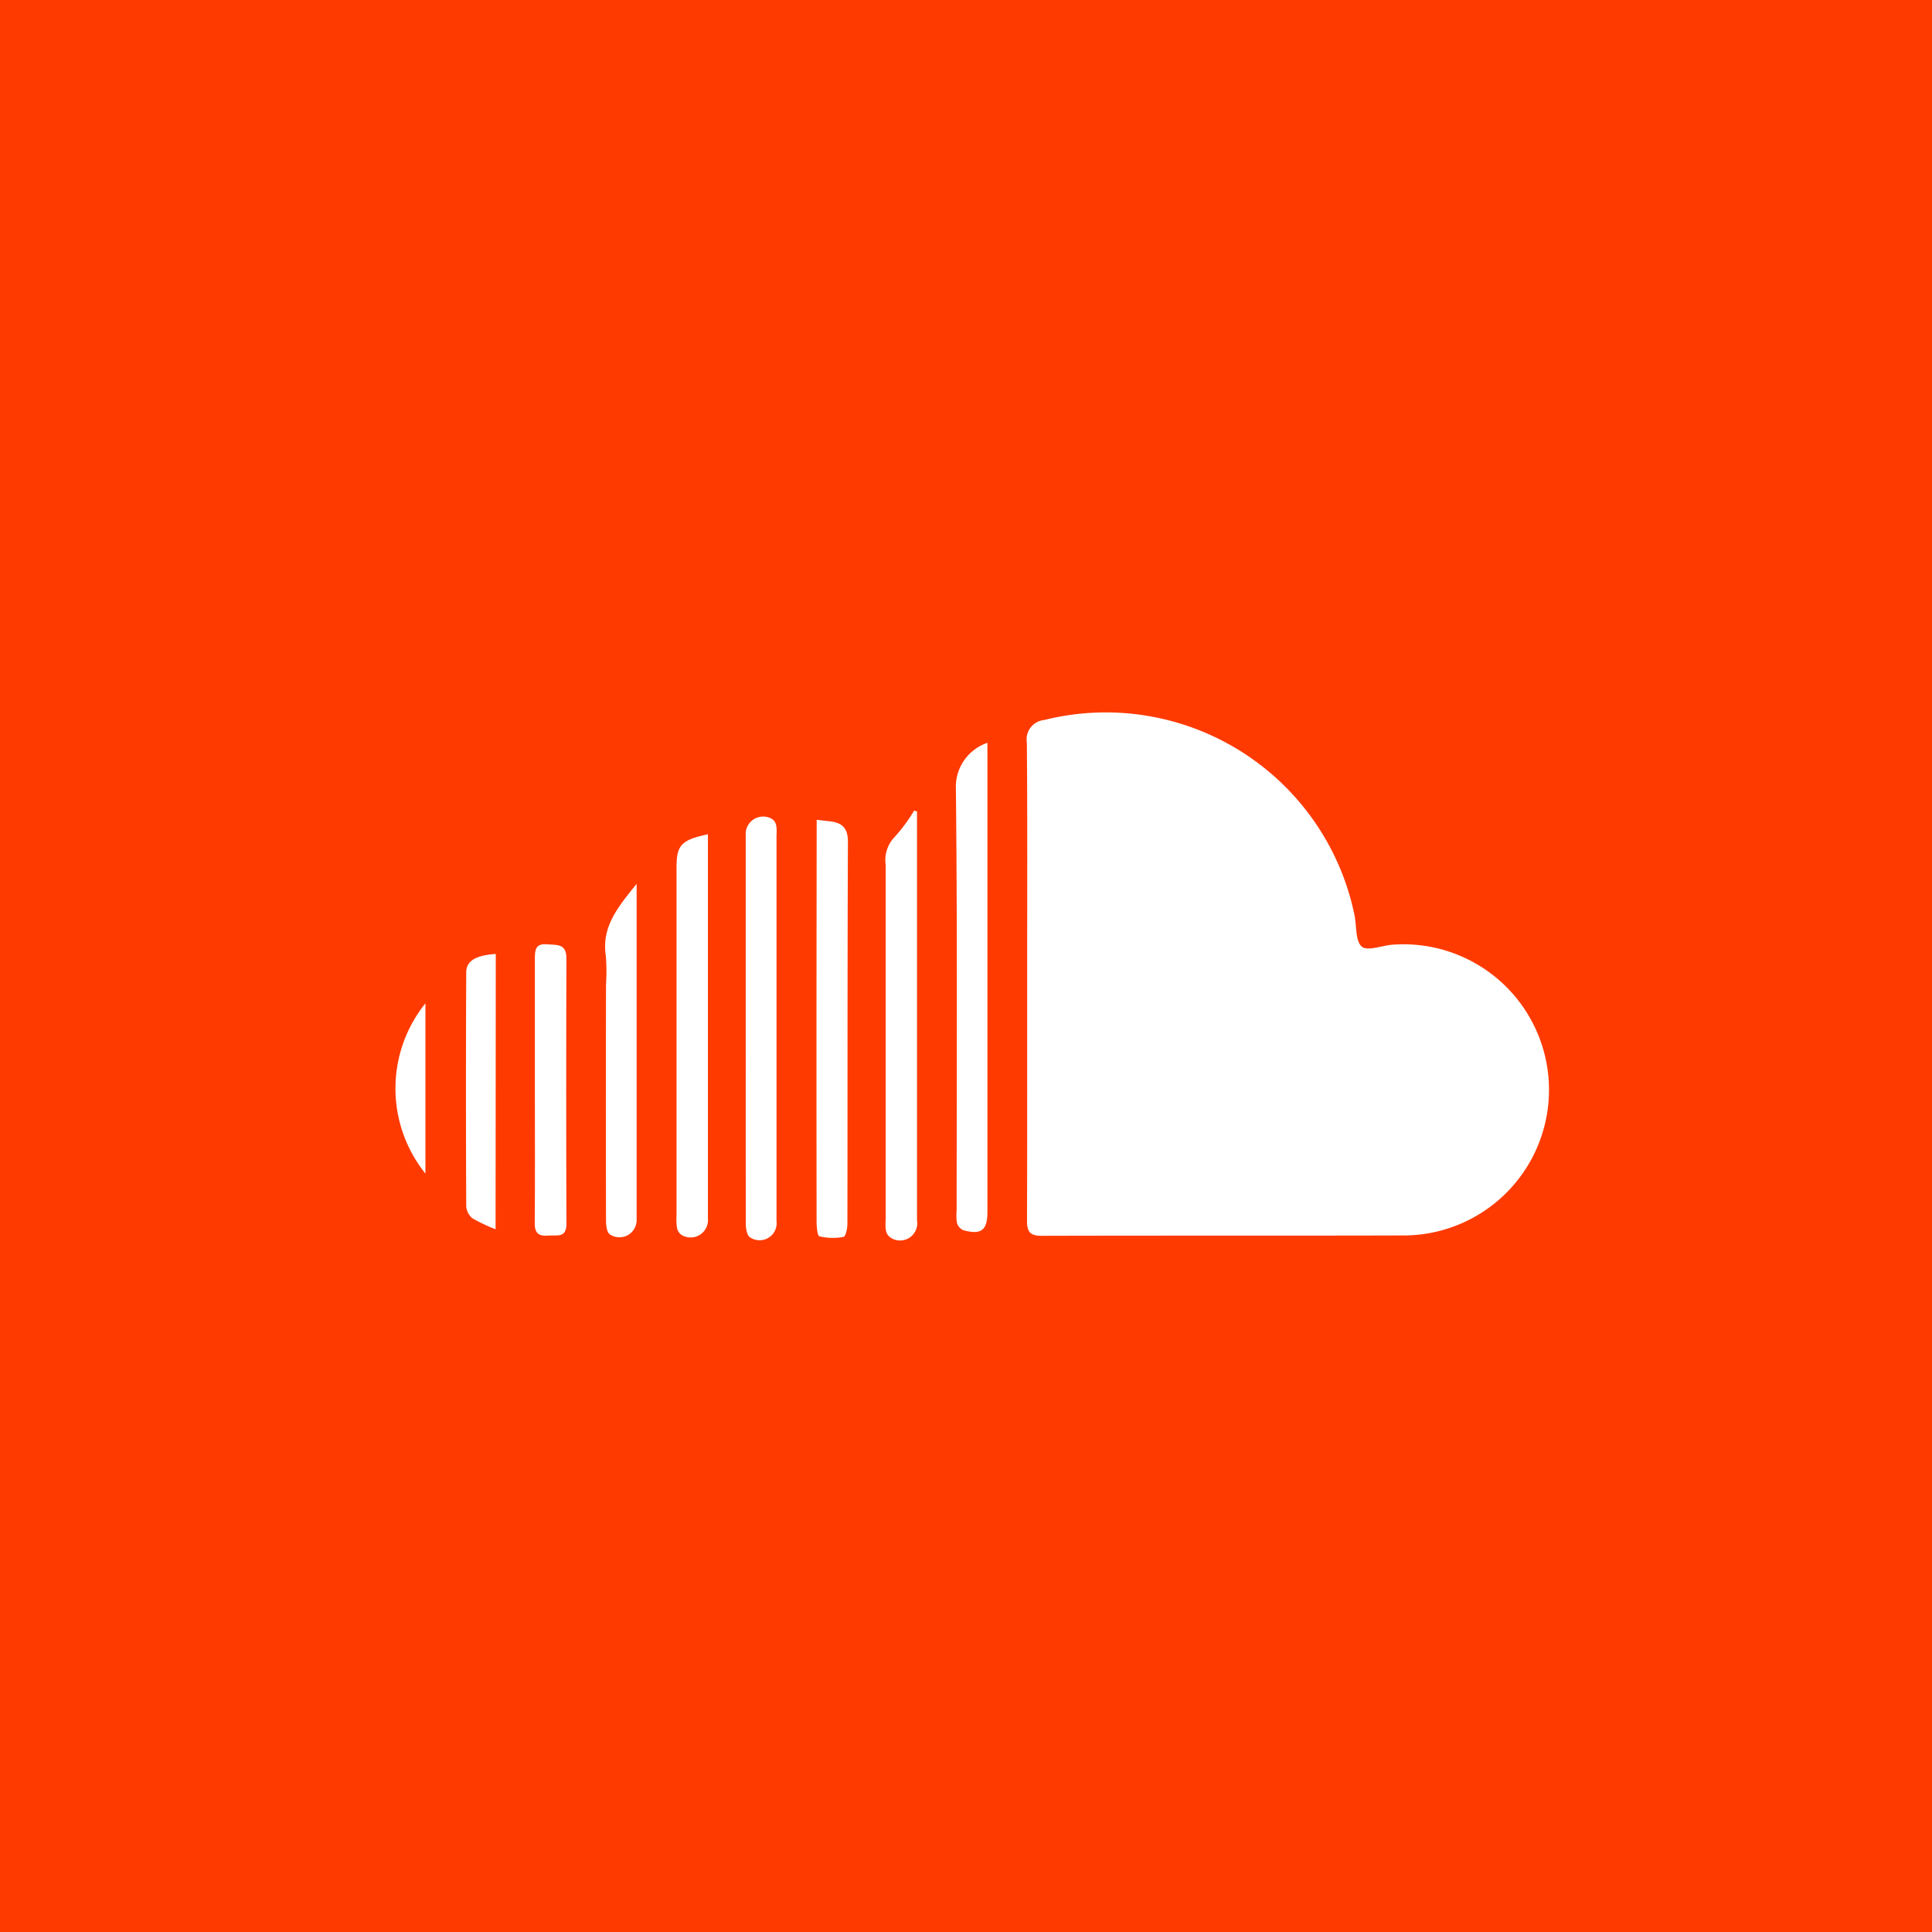 <svg xmlns="http://www.w3.org/2000/svg" width="48.847" height="48.847" viewBox="0 0 48.847 48.847">
  <g id="Group_4980" data-name="Group 4980" transform="translate(-1871 -97)">
    <rect id="Rectangle_647" data-name="Rectangle 647" width="48.847" height="48.847" transform="translate(1871 97)" fill="#ff3a00"/>
    <g id="Group_4068" data-name="Group 4068" transform="translate(1881 115)">
      <path id="Path_9469" data-name="Path 9469" d="M79.931,5818.37c0-2,.009-3.994-.008-5.992a.491.491,0,0,1,.439-.567,6.419,6.419,0,0,1,7.848,4.949c.052.271.019.643.182.781.142.12.507-.027.774-.049a3.681,3.681,0,1,1,.34,7.351c-3.071.009-6.142,0-9.213.009-.3,0-.367-.114-.366-.385C79.934,5822.434,79.931,5820.4,79.931,5818.37Z" transform="translate(-63.961 -5811.607)" fill="#fff"/>
      <path id="Path_9470" data-name="Path 9470" d="M54.841,5822.87v.4q0,5.729,0,11.464c0,.459-.157.583-.61.458a.291.291,0,0,1-.159-.18,1.146,1.146,0,0,1-.009-.309c0-3.557.02-7.112-.019-10.668A1.174,1.174,0,0,1,54.841,5822.87Z" transform="translate(-39.876 -5822.089)" fill="#fff"/>
      <path id="Path_9471" data-name="Path 9471" d="M-22.652,5855.253q0-2.457,0-4.915a.442.442,0,0,1,.671-.415.258.258,0,0,1,.1.16,1.065,1.065,0,0,1,.008.241q0,4.879,0,9.761a.431.431,0,0,1-.67.411c-.075-.044-.106-.216-.106-.328C-22.654,5858.529-22.651,5856.892-22.652,5855.253Z" transform="translate(31.506 -5847.213)" fill="#fff"/>
      <path id="Path_9472" data-name="Path 9472" d="M3.232,5850.97l.35.039c.305.041.441.176.44.523-.014,3.218-.007,6.439-.013,9.657,0,.116-.045.319-.1.326a1.451,1.451,0,0,1-.607-.015c-.054-.014-.072-.244-.072-.376q-.006-4.084,0-8.17Z" transform="translate(7.416 -5848.242)" fill="#fff"/>
      <path id="Path_9473" data-name="Path 9473" d="M29.1,5847.694v.3q0,5.021,0,10.038a.435.435,0,0,1-.666.438.285.285,0,0,1-.12-.183,1.219,1.219,0,0,1-.006-.276q0-4.484,0-8.965a.842.842,0,0,1,.229-.71,4.142,4.142,0,0,0,.489-.663Z" transform="translate(-15.915 -5845.177)" fill="#fff"/>
      <path id="Path_9474" data-name="Path 9474" d="M-47.2,5856.25v.338q0,4.689,0,9.377a.439.439,0,0,1-.68.406.293.293,0,0,1-.105-.194,1.741,1.741,0,0,1-.008-.311q0-4.36,0-8.72C-48,5856.526-47.892,5856.4-47.2,5856.25Z" transform="translate(55.098 -5853.157)" fill="#fff"/>
      <path id="Path_9475" data-name="Path 9475" d="M-73.213,5874.344v.368q0,4.066,0,8.134a.434.434,0,0,1-.679.358c-.075-.053-.094-.22-.095-.335q-.008-2.994,0-5.989a4.979,4.979,0,0,0-.006-.725C-74.1,5875.43-73.693,5874.938-73.213,5874.344Z" transform="translate(79.309 -5869.997)" fill="#fff"/>
      <path id="Path_9476" data-name="Path 9476" d="M-99.7,5900.072c0-1.107,0-2.215,0-3.324,0-.223.015-.387.307-.363.243.021.492-.028.491.354q-.012,3.357,0,6.715c0,.368-.244.277-.449.295-.241.021-.355-.045-.352-.32C-99.694,5902.311-99.7,5901.191-99.7,5900.072Z" transform="translate(103.223 -5890.51)" fill="#fff"/>
      <path id="Path_9477" data-name="Path 9477" d="M-124.016,5906.891a4.152,4.152,0,0,1-.583-.275.43.43,0,0,1-.159-.306q-.014-2.96,0-5.916c0-.285.239-.43.747-.463Z" transform="translate(126.546 -5893.812)" fill="#fff"/>
      <path id="Path_9478" data-name="Path 9478" d="M-149.693,5917.9c0,1.479,0,2.893,0,4.305A3.436,3.436,0,0,1-149.693,5917.9Z" transform="translate(150.449 -5910.533)" fill="#fff"/>
    </g>
  </g>
</svg>
